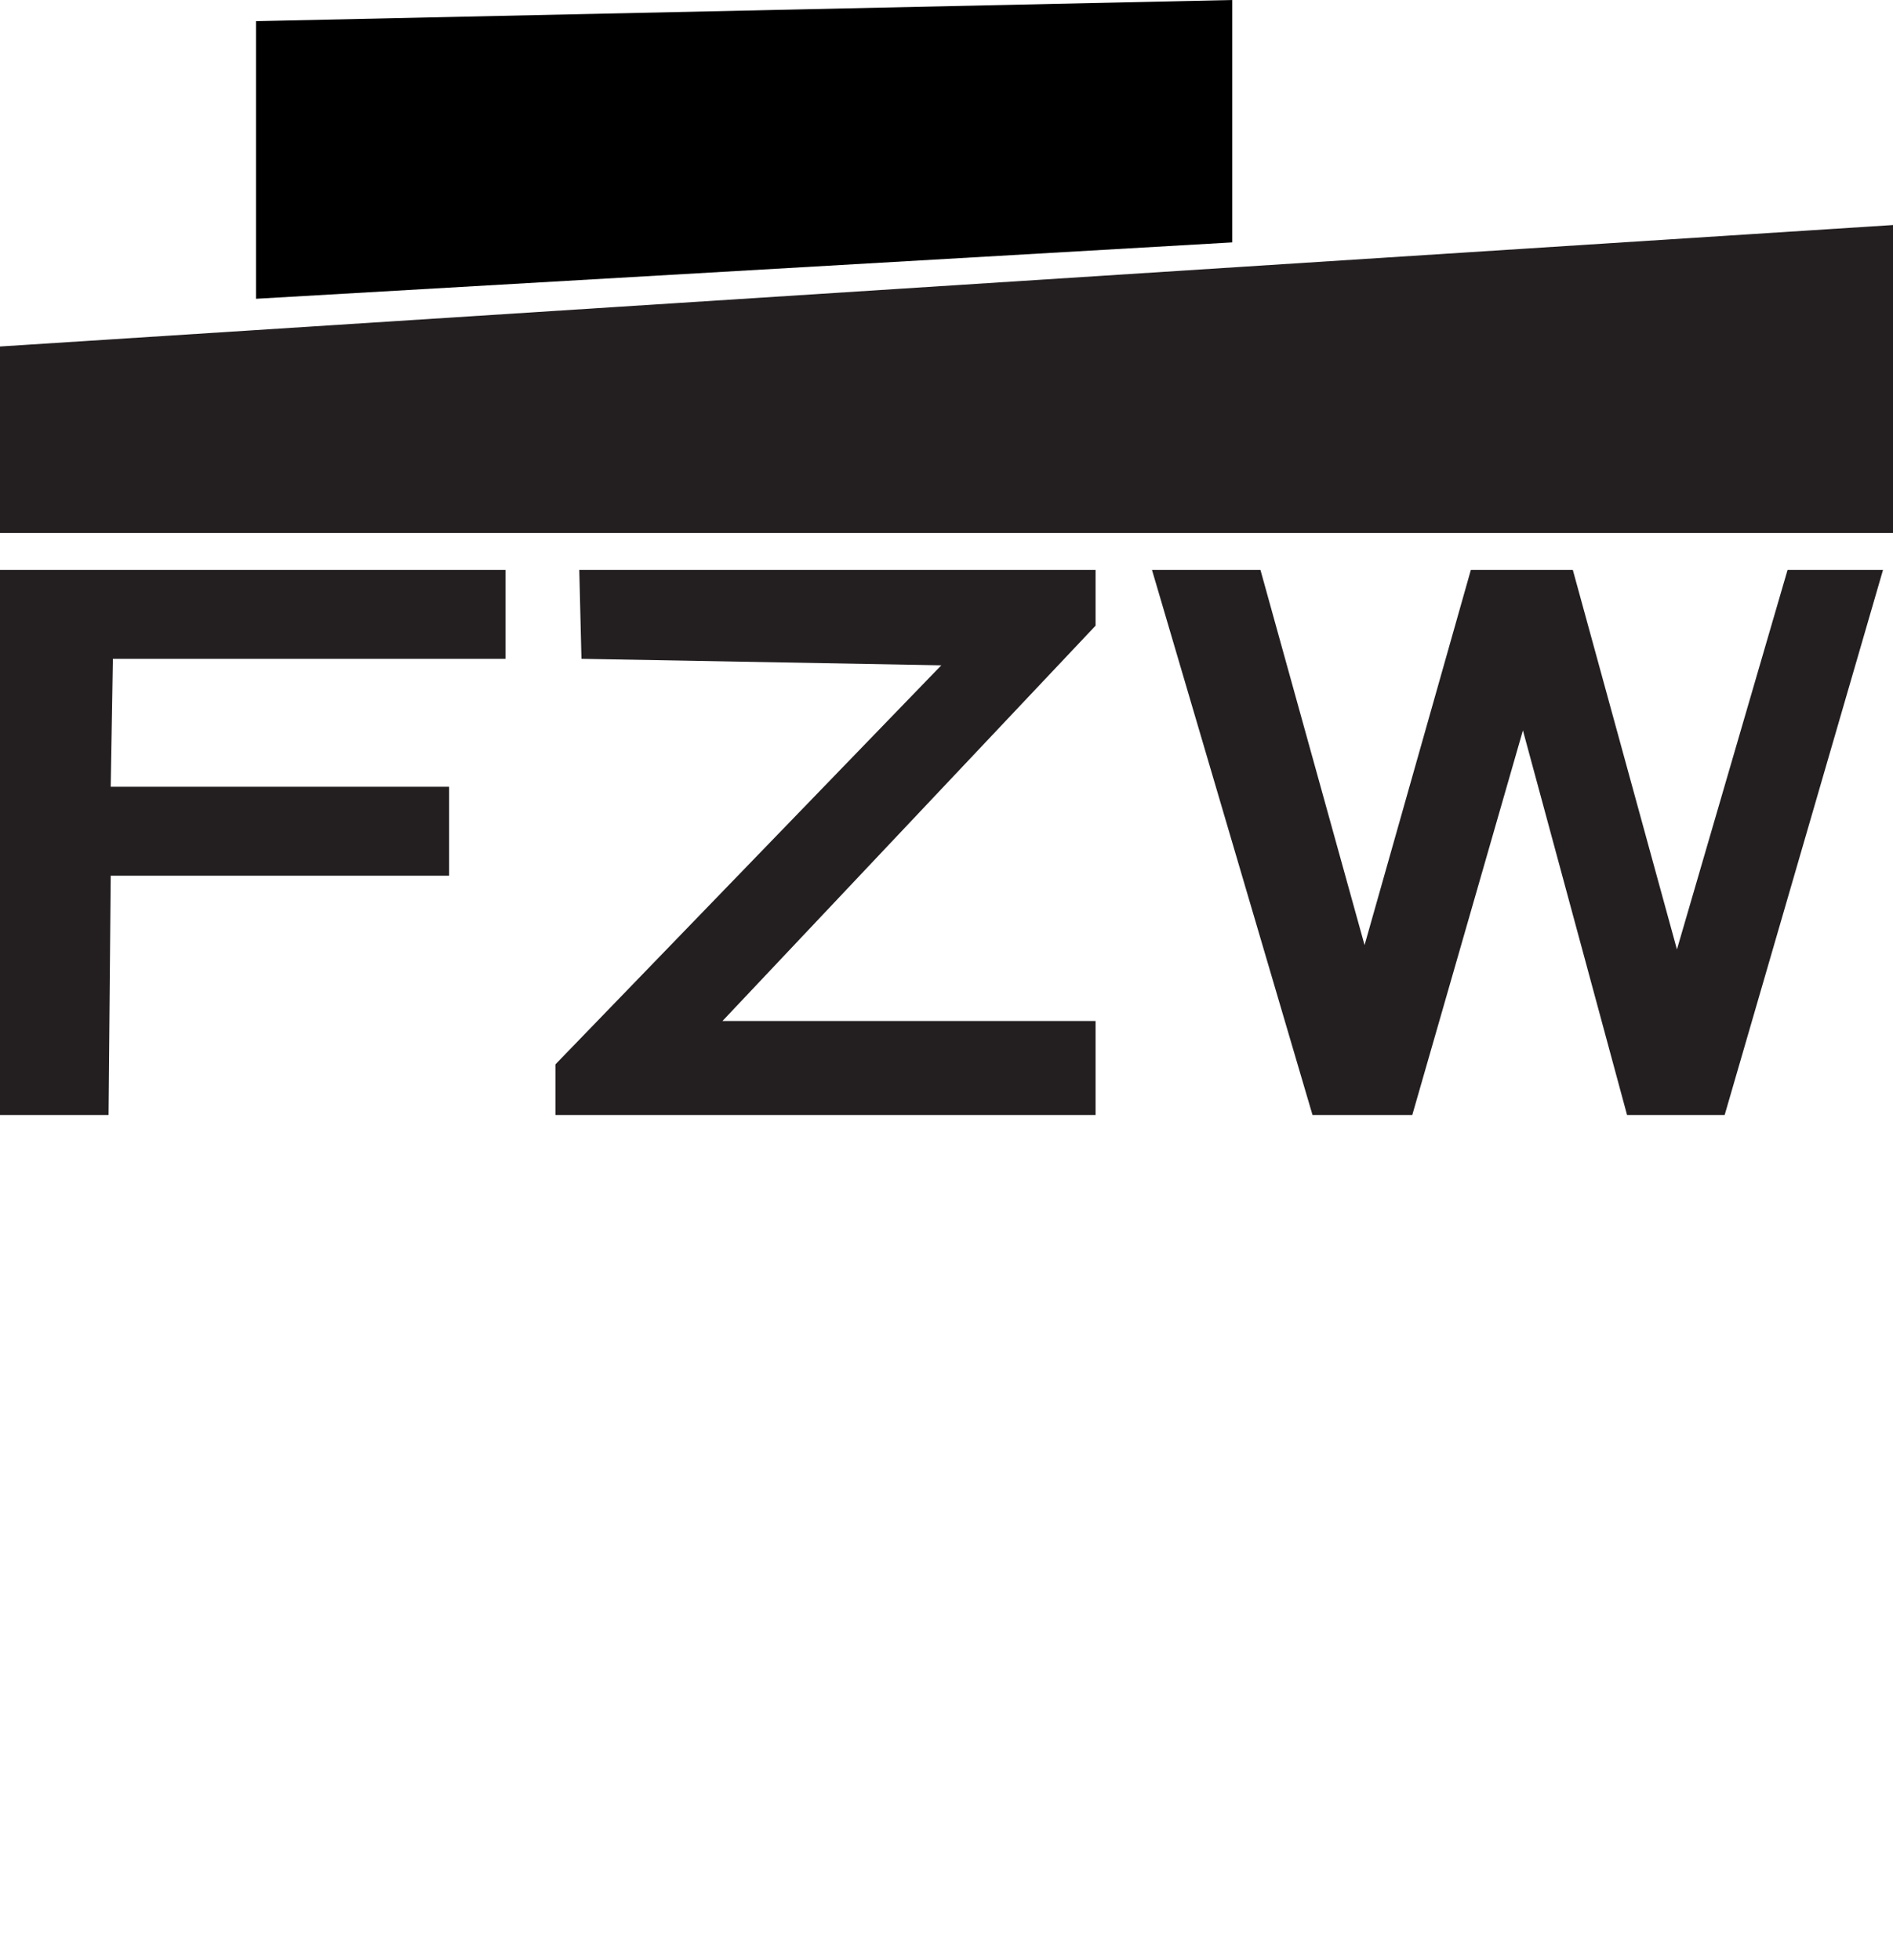 <?xml version="1.0" encoding="UTF-8"?>
<svg id="Ebene_2" data-name="Ebene 2" xmlns="http://www.w3.org/2000/svg" viewBox="0 0 436.32 451.88">
  <defs>
    <style>
      .cls-1 {
        fill: #231f20;
      }
    </style>
  </defs>
  <polygon points="59.02 4.88 284.02 0 284.02 55.88 59.02 68.88 59.02 4.88"/>
  <polygon class="cls-1" points="0 79.88 436.32 51.88 436.32 122.88 0 122.88 0 79.88"/>
  <polygon class="cls-1" points="0 131.38 116.52 131.38 116.52 151.88 26.02 151.88 25.52 181.38 103.52 181.38 103.52 201.88 25.52 201.88 25.02 257.04 0 257.04 0 131.38"/>
  <polygon class="cls-1" points="133.52 131.38 252.52 131.38 252.52 144.24 166.52 235.38 252.52 235.38 252.52 257.04 128.02 257.04 128.02 245.38 216.96 153.38 134.02 151.88 133.52 131.38"/>
  <polygon class="cls-1" points="265.52 131.38 302.52 257.04 325.52 257.04 351.02 168.38 375.02 257.04 397.52 257.04 434.02 131.38 412.02 131.38 386.52 218.88 362.52 131.38 339.02 131.38 314.52 217.88 290.52 131.38 265.52 131.38"/>
</svg>
